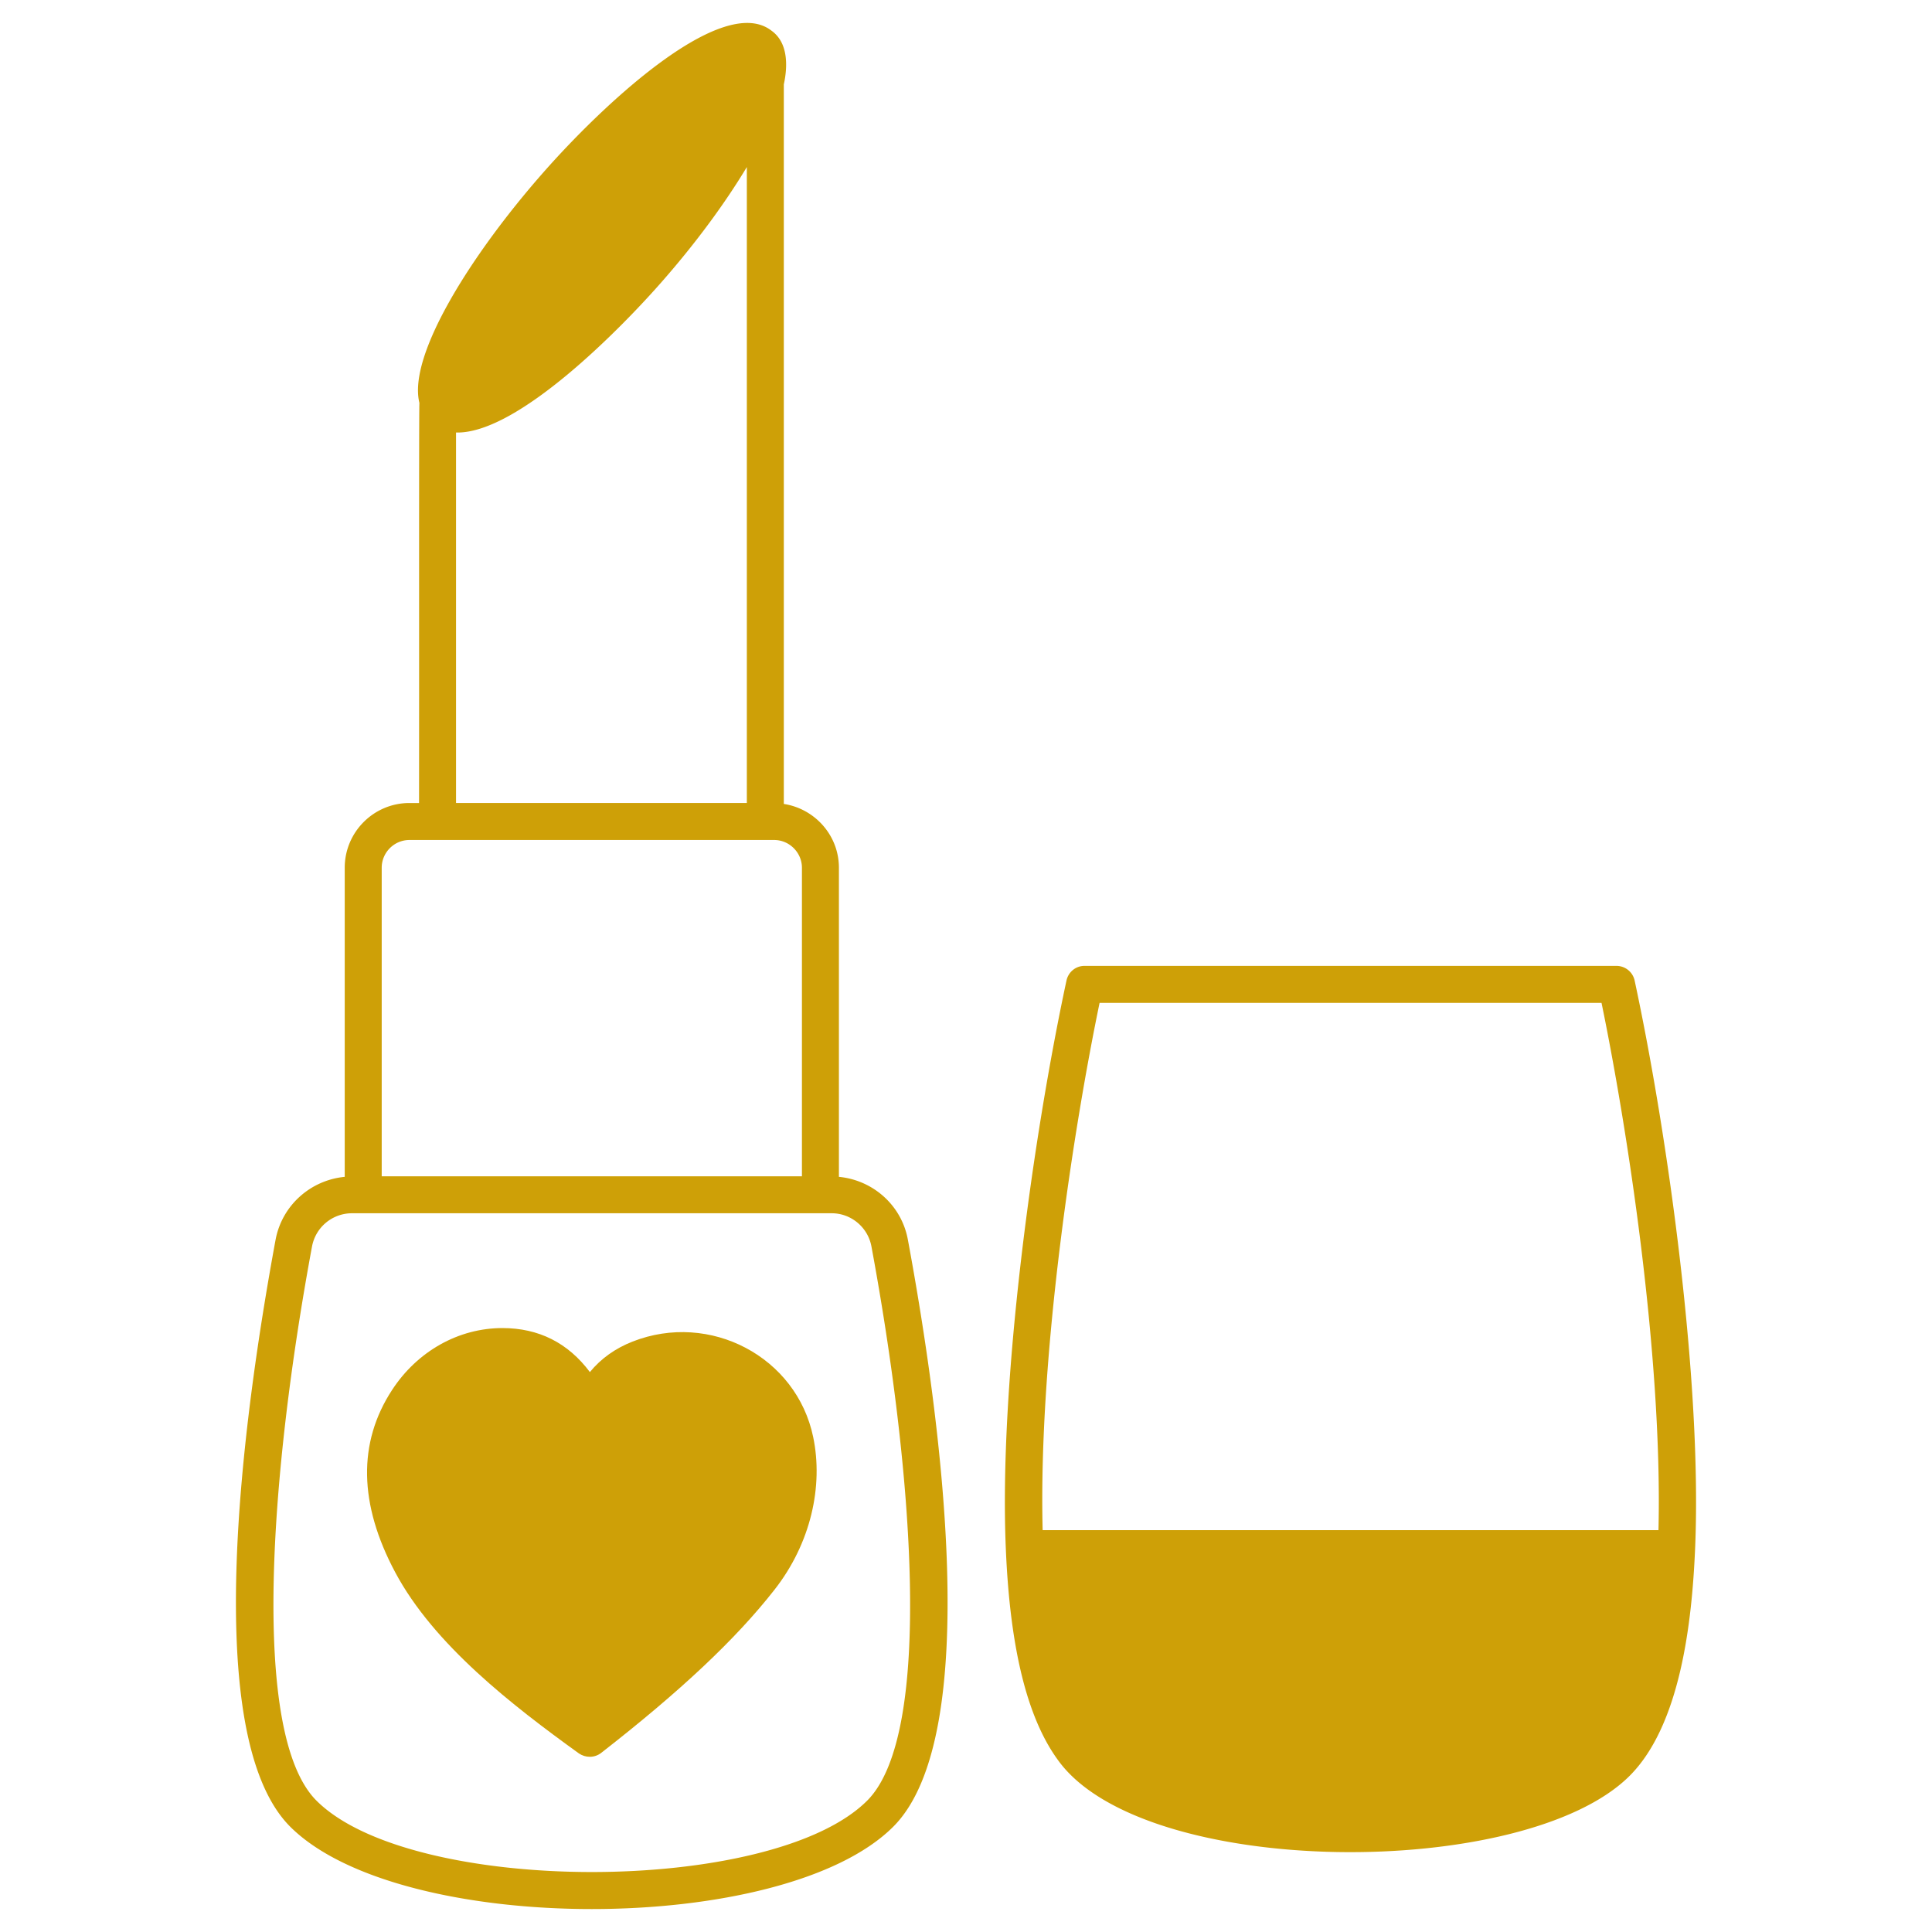 <svg xmlns="http://www.w3.org/2000/svg" version="1.1" xmlns:xlink="http://www.w3.org/1999/xlink" width="512" height="512" x="0" y="0" viewBox="0 0 512 512" style="enable-background:new 0 0 512 512" xml:space="preserve" class=""><g><path d="M433.193 259.842a4.926 4.926 0 0 0-4.802-3.871H287.385c-2.303 0-4.263 1.617-4.753 3.871-8.868 41.302-17.981 106.71-16.07 150.756 1.127 26.506 5.732 44.928 13.963 56.05 22.929 31.357 123.515 31.748 151.344 3.969 13.523-13.523 16.511-40.91 17.344-60.018 1.912-43.899-7.103-109.209-16.02-150.757zm6.32 145.661H276.312c-1.176-47.084 8.525-108.131 15.09-139.733h133.02c6.517 31.602 16.218 92.649 15.091 139.733zM240.595 328.533c-1.666-9.113-9.211-15.776-18.275-16.658v-81.919c0-8.574-6.369-15.629-14.6-16.903V22.366c1.176-5.389.931-11.22-3.234-14.209-12.935-10.142-44.487 19.206-61.047 38.167-18.765 21.46-35.423 47.966-32.288 60.459-.147 1.47-.049 69.229-.098 106.024h-2.548c-9.456 0-17.148 7.692-17.148 17.148v81.919c-9.064.882-16.609 7.545-18.324 16.658-8.819 47.819-20.088 131.551 3.87 155.558 29.152 29.103 130.717 29.103 159.82 0 23.96-23.958 12.74-107.739 3.872-155.557zM120.853 114.622c16.364.441 44.095-27.976 54.776-40.225 8.966-10.24 16.609-20.676 22.292-30.131v168.541h-77.068zm-19.696 115.334c0-4.018 3.283-7.349 7.349-7.349h96.666c4.018 0 7.349 3.332 7.349 7.349v81.772H101.157zm128.66 247.226c-25.232 25.232-120.723 25.232-145.955 0-17.638-17.638-12.2-87.455-1.176-146.837a10.769 10.769 0 0 1 10.583-8.819H220.41c5.144 0 9.603 3.724 10.534 8.819 11.023 59.431 16.51 129.199-1.127 146.837z" fill="#cea007" opacity="1" data-original="#000000"></path><path d="M205.221 421.328c-10.24 13.081-24.84 26.8-45.908 43.213-.882.686-1.96 1.029-2.989 1.029s-2.009-.294-2.891-.882c-17.589-12.69-38.461-28.809-48.701-48.015-9.652-18.079-9.946-34.345-.833-48.309 6.712-10.289 17.638-16.413 29.25-16.413 9.603 0 17.393 3.919 23.174 11.661 2.94-3.577 6.712-6.271 11.318-8.084 20.48-8.035 43.458 4.018 47.868 25.33 2.696 12.935-.587 28.124-10.288 40.47z" fill="#cea007" opacity="1" data-original="#000000"></path></g></svg>